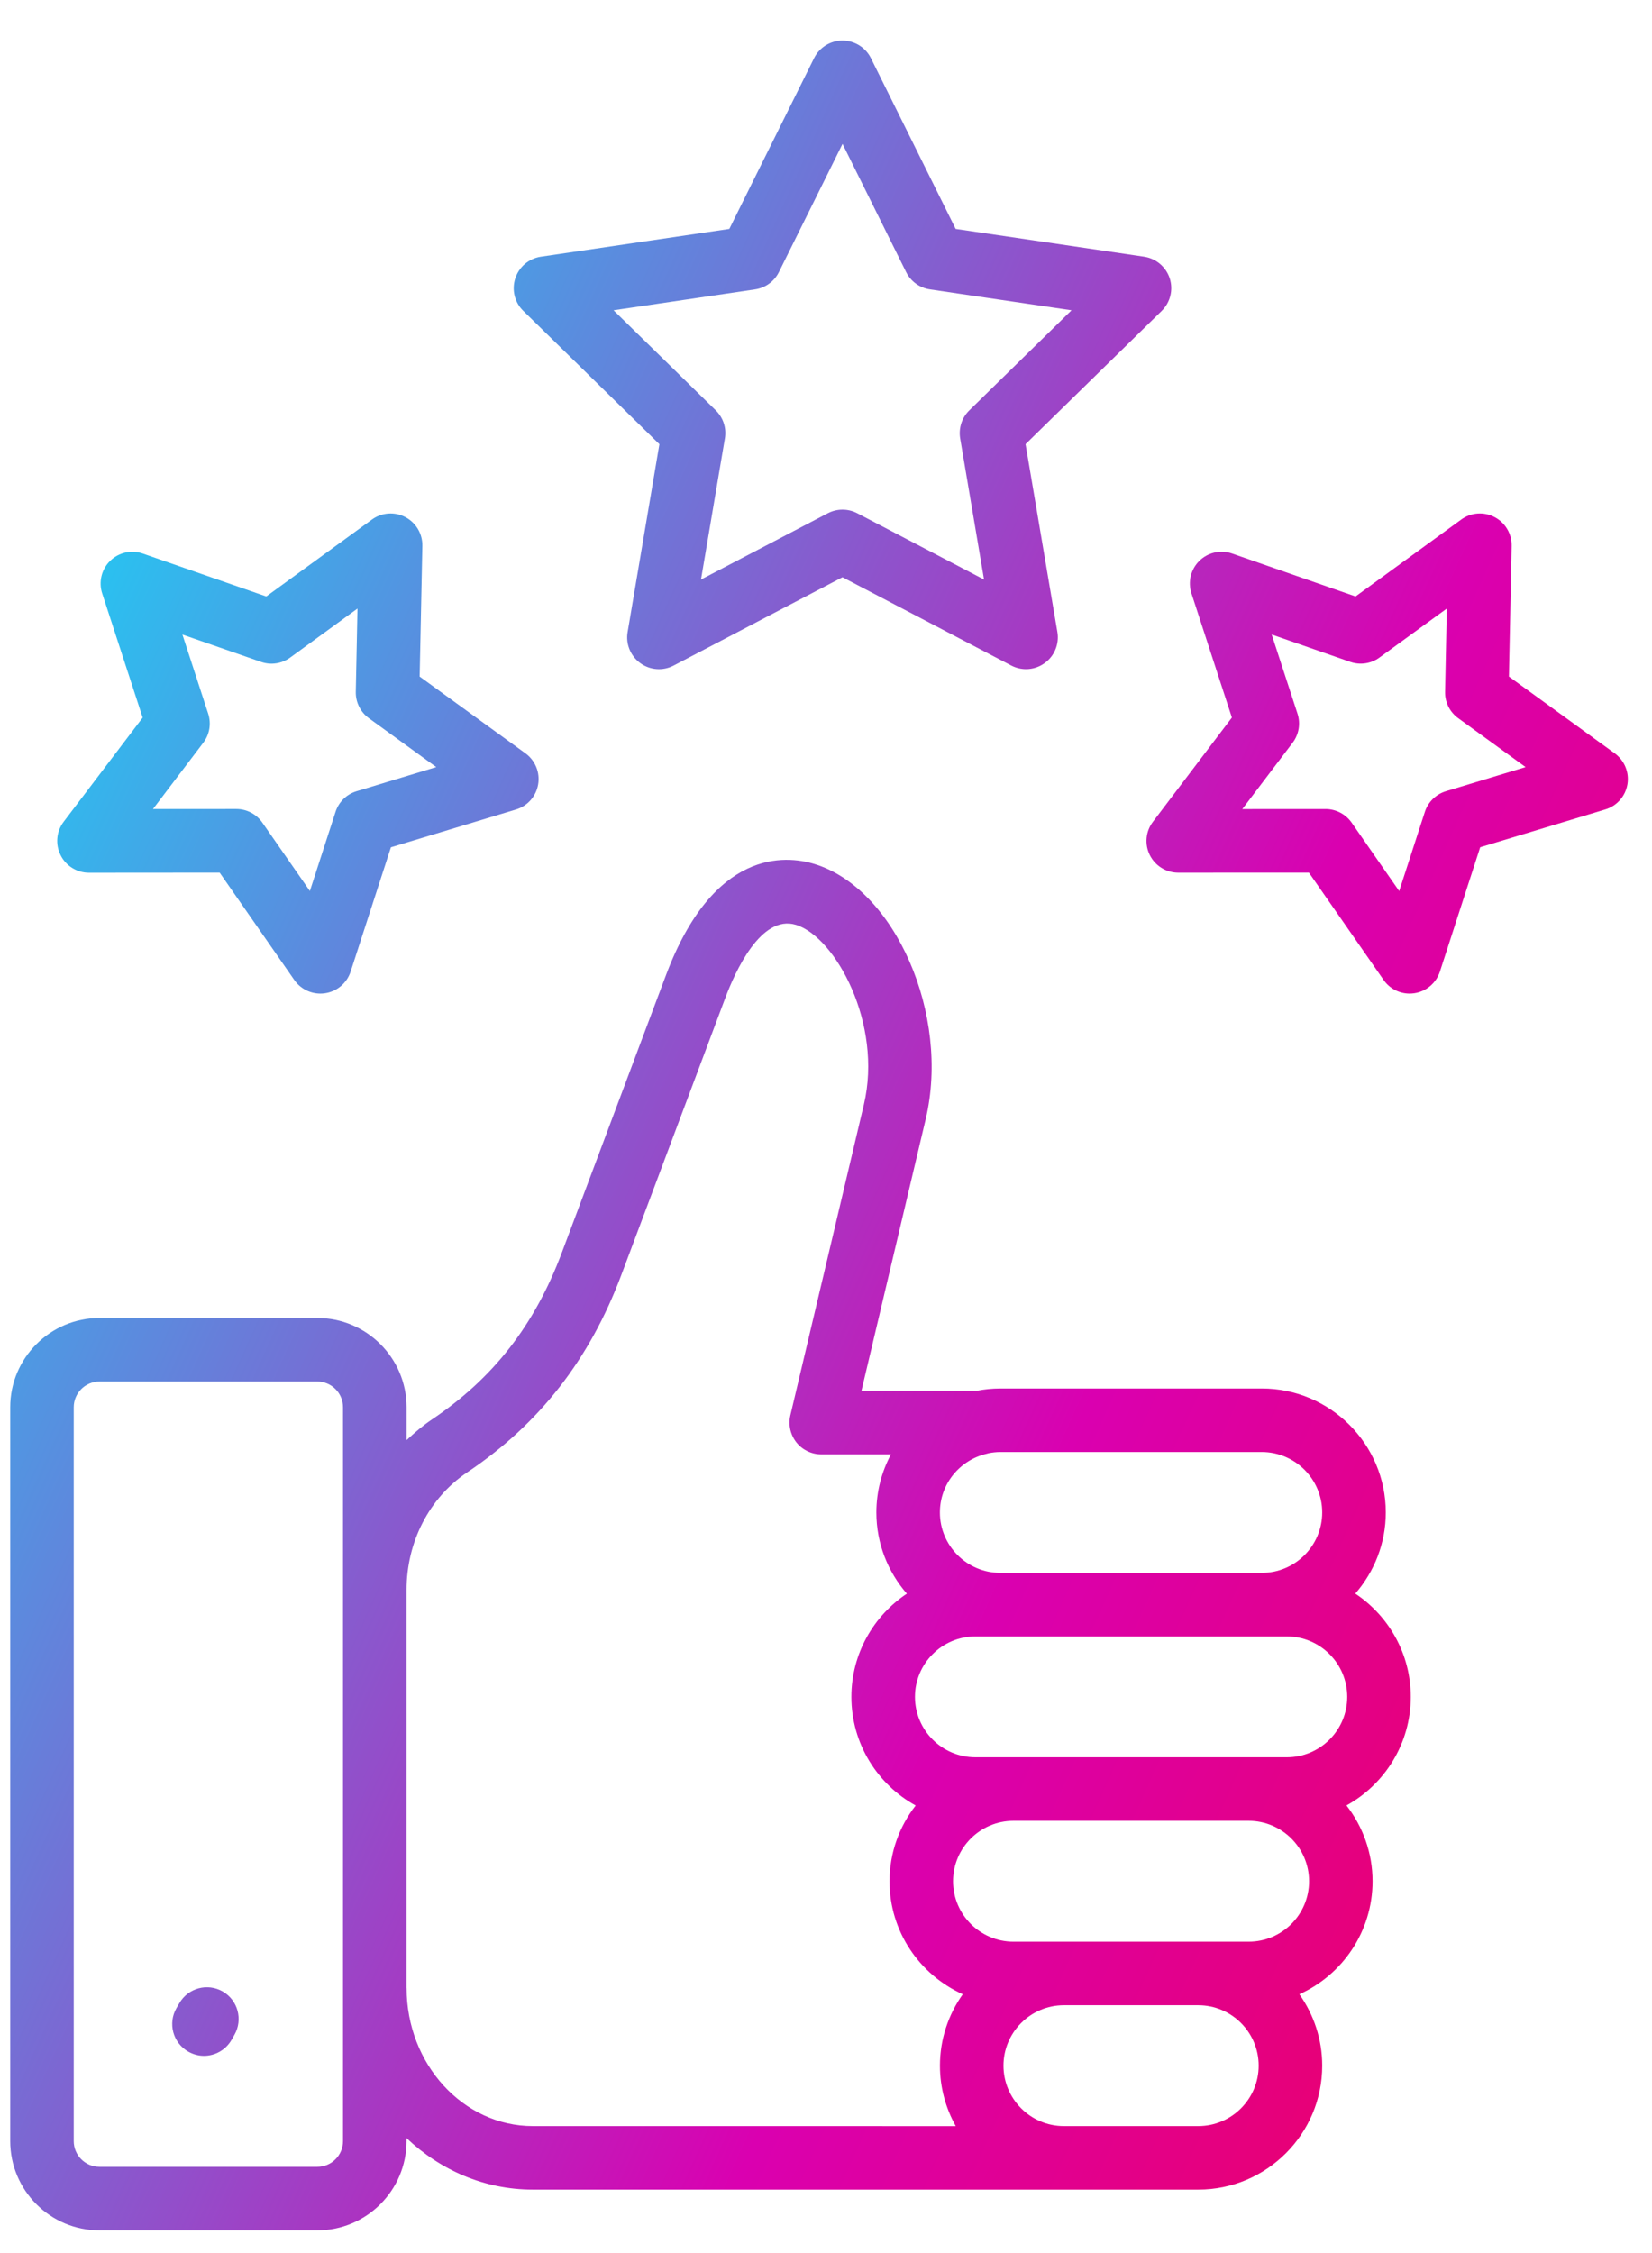 <?xml version="1.0" encoding="UTF-8"?> <svg xmlns="http://www.w3.org/2000/svg" width="33" height="45" viewBox="0 0 33 45" fill="none"> <path d="M27.073 31.829C27.451 31.394 27.682 30.828 27.682 30.208C27.682 28.843 26.571 27.732 25.206 27.732H19.982C19.821 27.732 19.664 27.748 19.511 27.778H17.208L18.492 22.35C18.984 20.271 17.882 17.747 16.268 17.256C15.693 17.081 14.253 16.946 13.302 19.48L11.222 25.021C10.678 26.47 9.853 27.528 8.625 28.353C8.444 28.475 8.279 28.616 8.122 28.764V28.107C8.122 27.124 7.322 26.324 6.339 26.324H1.987C1.004 26.324 0.204 27.124 0.204 28.107V42.763C0.204 43.747 1.003 44.547 1.987 44.547H6.338C7.321 44.547 8.121 43.747 8.121 42.763V42.704C8.792 43.342 9.675 43.733 10.643 43.733L21.324 43.733H21.325H23.936C25.301 43.733 26.412 42.623 26.412 41.257C26.412 40.726 26.242 40.234 25.956 39.831C26.817 39.443 27.418 38.578 27.418 37.574C27.418 37.004 27.222 36.479 26.897 36.06C27.661 35.638 28.181 34.824 28.181 33.891C28.181 33.031 27.74 32.273 27.073 31.829L27.073 31.829ZM26.412 30.208C26.412 30.873 25.871 31.415 25.205 31.415H19.982C19.317 31.415 18.775 30.873 18.775 30.208C18.775 29.637 19.175 29.16 19.708 29.036C19.722 29.033 19.735 29.029 19.748 29.025C19.824 29.01 19.902 29.001 19.982 29.001H25.205C25.871 29.001 26.412 29.543 26.412 30.208L26.412 30.208ZM6.852 42.764C6.852 43.048 6.622 43.278 6.338 43.278H1.987C1.704 43.278 1.473 43.048 1.473 42.764V28.107C1.473 27.824 1.704 27.593 1.987 27.593H6.338C6.622 27.593 6.852 27.824 6.852 28.107V31.759L6.852 39.707L6.852 42.764ZM8.121 39.707V31.759C8.121 30.795 8.574 29.917 9.333 29.407C10.771 28.442 11.778 27.153 12.41 25.468L14.49 19.927C14.681 19.418 15.198 18.259 15.898 18.471C16.692 18.713 17.636 20.453 17.257 22.059L15.788 28.268C15.744 28.456 15.788 28.655 15.908 28.808C16.029 28.96 16.212 29.048 16.406 29.048H17.797C17.612 29.395 17.506 29.789 17.506 30.209C17.506 30.829 17.737 31.395 18.115 31.83C17.448 32.274 17.007 33.032 17.007 33.892C17.007 34.825 17.526 35.639 18.291 36.061C17.965 36.48 17.769 37.004 17.769 37.575C17.769 38.579 18.371 39.443 19.232 39.831C18.946 40.235 18.776 40.727 18.776 41.258C18.776 41.696 18.892 42.107 19.092 42.465L10.644 42.464C9.253 42.464 8.122 41.227 8.122 39.707L8.121 39.707ZM23.936 42.464H21.252C20.587 42.464 20.045 41.922 20.045 41.257C20.045 40.592 20.587 40.05 21.252 40.05H23.936C24.602 40.05 25.143 40.592 25.143 41.257C25.143 41.922 24.602 42.464 23.936 42.464ZM24.943 38.781H20.245C19.58 38.781 19.038 38.239 19.038 37.574C19.038 36.908 19.58 36.367 20.245 36.367H24.943C25.608 36.367 26.15 36.908 26.15 37.574C26.15 38.24 25.609 38.781 24.943 38.781ZM25.705 35.098H19.484C18.818 35.098 18.277 34.557 18.277 33.891C18.277 33.226 18.818 32.684 19.484 32.684H25.705C26.371 32.684 26.912 33.226 26.912 33.891C26.913 34.557 26.371 35.098 25.705 35.098ZM13.172 8.872L12.537 12.625C12.496 12.862 12.595 13.102 12.79 13.244C12.985 13.386 13.243 13.405 13.457 13.293L16.829 11.529L20.202 13.293C20.294 13.341 20.395 13.365 20.496 13.365C20.627 13.365 20.758 13.324 20.869 13.243C21.064 13.102 21.162 12.862 21.122 12.624L20.486 8.871L23.206 6.209C23.378 6.04 23.44 5.789 23.366 5.559C23.291 5.33 23.093 5.163 22.855 5.127L19.09 4.572L17.398 1.163C17.291 0.947 17.07 0.81 16.829 0.81C16.588 0.81 16.368 0.947 16.261 1.163L14.569 4.572L10.804 5.127C10.565 5.162 10.368 5.33 10.293 5.559C10.218 5.789 10.28 6.041 10.453 6.209L13.172 8.872ZM15.083 5.78C15.288 5.75 15.467 5.621 15.559 5.435L16.83 2.874L18.101 5.435C18.193 5.621 18.372 5.75 18.577 5.78L21.405 6.197L19.362 8.197C19.213 8.343 19.146 8.551 19.18 8.757L19.657 11.575L17.124 10.251C17.032 10.203 16.931 10.179 16.83 10.179C16.729 10.179 16.628 10.203 16.536 10.251L14.003 11.575L14.48 8.757C14.515 8.551 14.447 8.342 14.299 8.197L12.256 6.197L15.083 5.78ZM32.255 15.046L30.142 13.513L30.196 10.903C30.201 10.662 30.069 10.439 29.855 10.328C29.642 10.216 29.383 10.235 29.189 10.377L27.078 11.913L24.612 11.055C24.384 10.976 24.131 11.032 23.959 11.201C23.787 11.37 23.725 11.621 23.8 11.851L24.608 14.332L23.031 16.413C22.885 16.604 22.861 16.863 22.968 17.078C23.076 17.294 23.296 17.43 23.537 17.43H23.537L26.147 17.429L27.638 19.572C27.757 19.744 27.953 19.845 28.158 19.845C28.189 19.845 28.22 19.842 28.252 19.838C28.49 19.802 28.688 19.635 28.763 19.406L29.568 16.922L32.067 16.167C32.298 16.098 32.469 15.903 32.509 15.665C32.549 15.428 32.45 15.187 32.255 15.046L32.255 15.046ZM28.883 15.803C28.684 15.864 28.527 16.017 28.463 16.215L27.95 17.797L27.001 16.432C26.882 16.261 26.687 16.159 26.48 16.159H26.479L24.816 16.16L25.821 14.835C25.947 14.669 25.983 14.452 25.919 14.255L25.403 12.673L26.974 13.22C27.171 13.288 27.388 13.256 27.556 13.133L28.901 12.155L28.867 13.817C28.862 14.025 28.96 14.222 29.129 14.344L30.475 15.321L28.883 15.803ZM1.777 17.431C1.777 17.431 1.778 17.431 1.777 17.431L4.388 17.429L5.878 19.572C5.998 19.744 6.194 19.845 6.399 19.845C6.43 19.845 6.461 19.843 6.493 19.838C6.731 19.803 6.929 19.636 7.004 19.406L7.809 16.923L10.308 16.168C10.539 16.098 10.71 15.903 10.75 15.665C10.79 15.428 10.692 15.188 10.496 15.046L8.383 13.513L8.437 10.904C8.442 10.662 8.31 10.44 8.097 10.328C7.883 10.216 7.624 10.235 7.43 10.377L5.319 11.913L2.853 11.056C2.625 10.976 2.373 11.033 2.2 11.202C2.028 11.371 1.967 11.622 2.041 11.851L2.85 14.333L1.272 16.413C1.126 16.605 1.102 16.863 1.21 17.079C1.316 17.294 1.536 17.431 1.777 17.431L1.777 17.431ZM4.159 14.255L3.644 12.674L5.215 13.22C5.412 13.289 5.628 13.256 5.796 13.134L7.141 12.155L7.107 13.818C7.103 14.026 7.201 14.223 7.369 14.345L8.715 15.321L7.123 15.803C6.924 15.863 6.767 16.017 6.703 16.214L6.19 17.796L5.241 16.431C5.122 16.26 4.928 16.158 4.72 16.158H4.719L3.056 16.159L4.061 14.834C4.187 14.67 4.223 14.453 4.159 14.255L4.159 14.255ZM4.682 40.643L4.625 40.743C4.507 40.946 4.294 41.061 4.075 41.061C3.967 41.061 3.858 41.033 3.758 40.975C3.454 40.8 3.35 40.412 3.525 40.108L3.583 40.009C3.758 39.705 4.145 39.601 4.45 39.776C4.753 39.951 4.857 40.339 4.682 40.643V40.643Z" fill="url(#paint0_linear_4_139)"></path> <defs> <linearGradient id="paint0_linear_4_139" x1="0.204" y1="0.81" x2="54.158" y2="25.191" gradientUnits="userSpaceOnUse"> <stop stop-color="#00EFFF"></stop> <stop offset="0.521" stop-color="#DA00B0"></stop> <stop offset="1" stop-color="#FF000E"></stop> </linearGradient> </defs> </svg> 